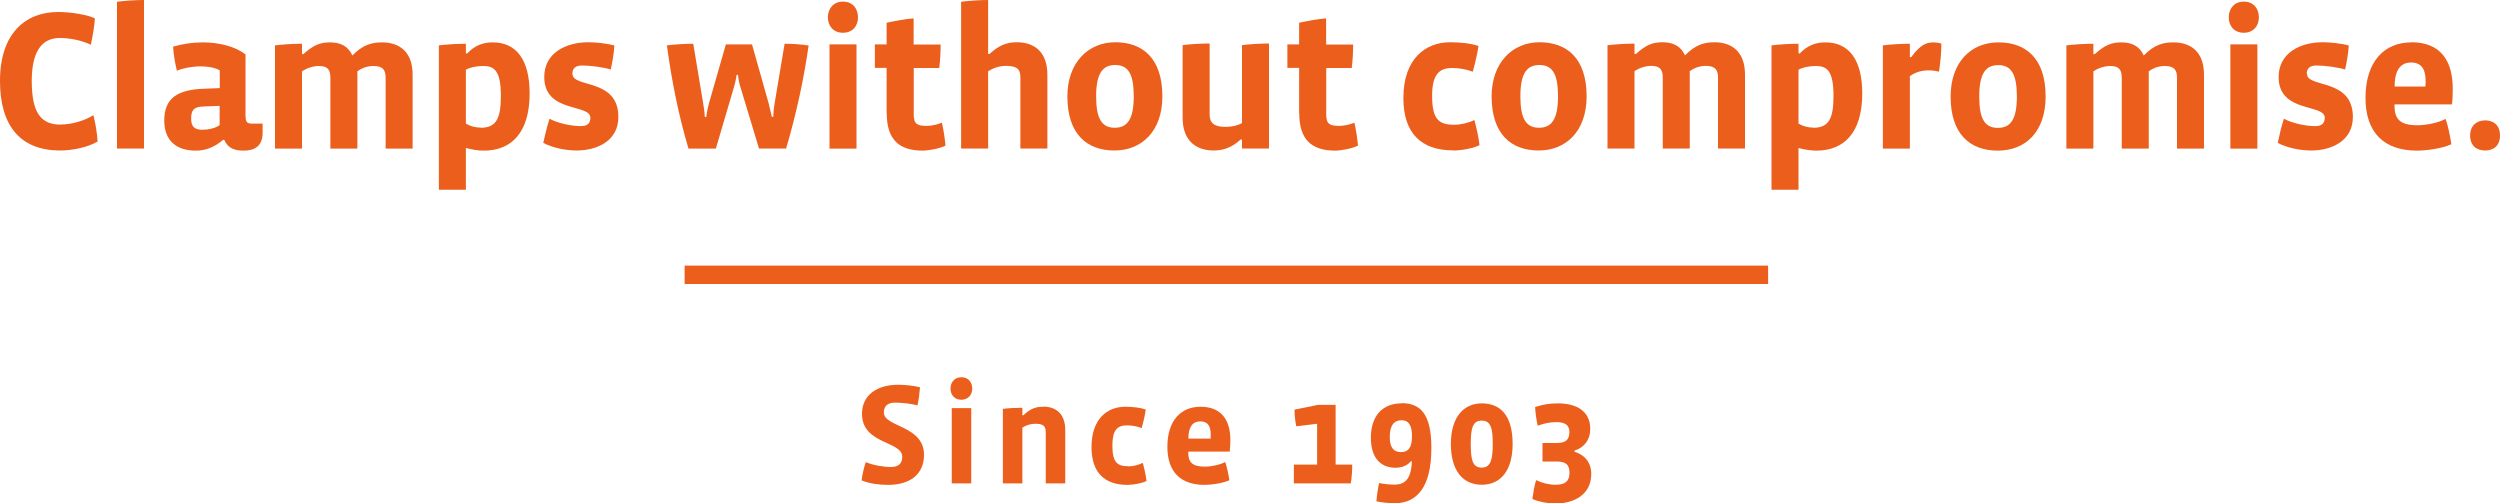 <?xml version="1.0" encoding="UTF-8"?>
<svg id="Vrstva_1" data-name="Vrstva 1" xmlns="http://www.w3.org/2000/svg" viewBox="0 0 200 40.27">
  <defs>
    <style>
      .cls-1 {
        fill: #eb5e1b;
      }
    </style>
  </defs>
  <path class="cls-1" d="m4.87,9.97c-1.57,0-2.33-.89-2.33-3.5s.99-3.43,2.24-3.43c.83,0,1.76.19,2.49.54.14-.69.29-1.5.32-2.11-.61-.3-1.93-.51-2.94-.51C2.06.96,0,2.64,0,6.48c0,3.64,1.68,5.56,4.81,5.56.94,0,2.2-.24,3-.72-.05-.75-.18-1.47-.34-2.11-.62.41-1.69.75-2.6.75Z"/>
  <path class="cls-1" d="m9.36,11.88h2.16V0c-.69,0-1.53.06-2.16.14v11.74Z"/>
  <path class="cls-1" d="m19.64,9.33v-4.97c-.83-.67-2.19-.97-3.43-.97-.83,0-1.63.13-2.36.34.03.69.18,1.41.3,1.93.48-.21,1.21-.35,1.88-.35.57,0,1.15.08,1.55.32v1.42l-1.31.05c-2,.08-3.13.7-3.13,2.54,0,1.68,1.05,2.41,2.51,2.41.83,0,1.53-.29,2.19-.86h.1c.29.67.83.86,1.55.86.86,0,1.52-.34,1.52-1.44v-.72h-.86c-.38,0-.5-.14-.5-.56Zm-2.06.67c-.35.27-.94.38-1.41.38-.61,0-.88-.26-.88-.89,0-.75.27-.94.97-.97l1.31-.05v1.53Z"/>
  <path class="cls-1" d="m30.55,3.39c-.86,0-1.55.22-2.36,1.05-.35-.78-.99-1.05-1.8-1.05s-1.34.24-2.12.94h-.11v-.83c-.69,0-1.53.05-2.16.13v8.26h2.16v-6.18c.4-.27.89-.43,1.36-.43.74,0,.91.34.91.96v5.65h2.16v-6.18c.35-.27.8-.43,1.29-.43.78,0,.97.35.97.94v5.67h2.16v-5.91c0-1.82-1.04-2.59-2.44-2.59Z"/>
  <path class="cls-1" d="m39.41,3.39c-.72,0-1.41.22-2.03.88h-.11v-.77c-.69,0-1.53.05-2.16.13v11.55h2.16v-3.34c.48.13.99.21,1.44.21,2.2,0,3.66-1.44,3.66-4.57,0-2.71-1.07-4.09-2.95-4.09Zm-.94,6.82c-.42,0-.85-.11-1.2-.32v-4.31c.37-.21.91-.3,1.39-.3.88,0,1.41.37,1.41,2.4,0,1.79-.37,2.54-1.6,2.54Z"/>
  <path class="cls-1" d="m45.79,5.91c0-.43.24-.67.77-.67.69,0,1.71.14,2.3.32.14-.64.26-1.33.29-1.92-.65-.18-1.52-.26-2.08-.26-1.84,0-3.53.88-3.53,2.78,0,2.91,3.69,2.12,3.69,3.26,0,.41-.21.67-.75.67-.8,0-1.87-.24-2.52-.59-.21.67-.34,1.21-.5,1.93.69.37,1.73.61,2.67.61,1.68,0,3.34-.8,3.34-2.68,0-3.13-3.67-2.3-3.67-3.45Z"/>
  <path class="cls-1" d="m57.27,11.88l1.45-4.92c.08-.26.16-.62.21-.97h.11c.03.34.11.72.19.96l1.49,4.93h2.17c.85-2.91,1.41-5.54,1.8-8.24-.59-.1-1.36-.14-1.92-.14l-.8,4.76c-.06.35-.1.73-.11,1.09h-.11l-.26-1.09-1.33-4.71h-2.09l-1.36,4.74c-.08.29-.18.77-.21,1.07h-.11c-.02-.29-.08-.8-.13-1.05l-.8-4.81c-.64,0-1.47.05-2.11.13.4,2.91.94,5.61,1.73,8.26h2.17Z"/>
  <path class="cls-1" d="m67.43,2.62c.81,0,1.21-.58,1.21-1.23s-.38-1.26-1.2-1.26-1.21.62-1.21,1.26.4,1.23,1.2,1.23Z"/>
  <rect class="cls-1" x="66.36" y="3.55" width="2.16" height="8.34"/>
  <path class="cls-1" d="m70.94,9.06c0,2.03.91,2.99,2.88,2.99.46,0,1.37-.17,1.82-.4-.06-.62-.16-1.29-.29-1.84-.26.13-.8.26-1.2.26-.72,0-1.05-.11-1.05-.88v-3.75h2.04c.08-.65.11-1.28.11-1.88h-2.16V1.47c-.67.05-1.52.21-2.16.35v1.73h-.94v1.88h.94v3.63Z"/>
  <path class="cls-1" d="m79.05,5.7c.42-.26.88-.43,1.45-.43,1.02,0,1.13.41,1.13.96v5.65h2.16v-5.91c0-1.74-.97-2.59-2.44-2.59-.81,0-1.44.24-2.19.94h-.11V0c-.69,0-1.53.06-2.16.14v11.74h2.16v-6.18Z"/>
  <path class="cls-1" d="m89.16,12.04c2.16,0,3.83-1.53,3.83-4.33,0-3.08-1.61-4.33-3.77-4.33s-3.83,1.63-3.83,4.33c0,2.99,1.53,4.33,3.77,4.33Zm.05-6.84c1.04,0,1.49.7,1.49,2.51s-.5,2.51-1.52,2.51-1.49-.7-1.49-2.51.5-2.51,1.52-2.51Z"/>
  <path class="cls-1" d="m97.09,12.04c.75,0,1.44-.22,2.16-.88h.11v.72h2.16V3.48c-.7,0-1.52.05-2.16.13v6.24c-.4.21-.83.3-1.31.3-.97,0-1.28-.34-1.28-1.02V3.48c-.7,0-1.52.05-2.16.13v5.81c0,1.93,1.17,2.62,2.48,2.62Z"/>
  <path class="cls-1" d="m103.94,9.06c0,2.03.91,2.99,2.88,2.99.46,0,1.37-.17,1.82-.4-.06-.62-.16-1.29-.29-1.84-.26.13-.8.26-1.2.26-.72,0-1.05-.11-1.05-.88v-3.75h2.04c.08-.65.11-1.28.11-1.88h-2.16V1.47c-.67.05-1.52.21-2.16.35v1.73h-.94v1.88h.94v3.63Z"/>
  <path class="cls-1" d="m116.24,12.04c.65,0,1.65-.17,2.12-.43-.08-.69-.24-1.37-.41-2.01-.43.22-1.07.38-1.61.38-1.26,0-1.77-.45-1.77-2.32,0-1.66.53-2.22,1.6-2.22.53,0,1.15.1,1.65.3.19-.67.37-1.45.46-2.06-.59-.21-1.45-.3-2.27-.3-1.98,0-3.74,1.33-3.74,4.47,0,2.83,1.45,4.18,3.98,4.18Z"/>
  <path class="cls-1" d="m123.1,12.04c2.16,0,3.83-1.53,3.83-4.33,0-3.08-1.61-4.33-3.77-4.33s-3.83,1.63-3.83,4.33c0,2.99,1.53,4.33,3.77,4.33Zm.05-6.84c1.04,0,1.49.7,1.49,2.51s-.5,2.51-1.52,2.51-1.49-.7-1.49-2.51.5-2.51,1.52-2.51Z"/>
  <path class="cls-1" d="m130.75,5.7c.4-.27.89-.43,1.36-.43.73,0,.91.34.91.96v5.65h2.16v-6.18c.35-.27.8-.43,1.29-.43.78,0,.97.35.97.94v5.67h2.16v-5.91c0-1.82-1.04-2.59-2.44-2.59-.86,0-1.55.22-2.36,1.05-.35-.78-.99-1.05-1.81-1.05s-1.34.24-2.12.94h-.11v-.83c-.69,0-1.53.05-2.16.13v8.26h2.16v-6.18Z"/>
  <path class="cls-1" d="m146.02,3.39c-.72,0-1.41.22-2.03.88h-.11v-.77c-.69,0-1.53.05-2.16.13v11.55h2.16v-3.34c.48.13.99.21,1.44.21,2.2,0,3.66-1.44,3.66-4.57,0-2.71-1.07-4.09-2.95-4.09Zm-.94,6.82c-.42,0-.85-.11-1.2-.32v-4.31c.37-.21.91-.3,1.39-.3.88,0,1.41.37,1.41,2.4,0,1.79-.37,2.54-1.6,2.54Z"/>
  <path class="cls-1" d="m152.9,4.57h-.11v-1.07c-.69,0-1.53.05-2.16.13v8.26h2.16v-5.8c.51-.35.96-.46,1.55-.46.26,0,.59.05.78.1.11-.73.19-1.49.19-2.24-.18-.06-.45-.1-.59-.1-.53,0-1.04.1-1.82,1.18Z"/>
  <path class="cls-1" d="m159.88,3.39c-2.24,0-3.83,1.63-3.83,4.33,0,2.99,1.53,4.33,3.77,4.33s3.83-1.53,3.83-4.33c0-3.08-1.61-4.33-3.77-4.33Zm-.05,6.84c-1.04,0-1.49-.7-1.49-2.51s.49-2.51,1.52-2.51,1.49.7,1.49,2.51-.49,2.51-1.52,2.51Z"/>
  <path class="cls-1" d="m173.86,3.39c-.86,0-1.55.22-2.36,1.05-.35-.78-.99-1.05-1.8-1.05s-1.34.24-2.12.94h-.11v-.83c-.69,0-1.53.05-2.16.13v8.26h2.16v-6.18c.4-.27.89-.43,1.36-.43.73,0,.91.34.91.96v5.65h2.16v-6.18c.35-.27.8-.43,1.29-.43.78,0,.97.35.97.94v5.67h2.16v-5.91c0-1.82-1.04-2.59-2.44-2.59Z"/>
  <path class="cls-1" d="m179.51.13c-.83,0-1.21.62-1.21,1.26s.4,1.23,1.2,1.23,1.21-.58,1.21-1.23-.38-1.26-1.2-1.26Z"/>
  <rect class="cls-1" x="178.43" y="3.55" width="2.16" height="8.34"/>
  <path class="cls-1" d="m184.54,5.91c0-.43.24-.67.77-.67.69,0,1.71.14,2.3.32.14-.64.26-1.33.29-1.92-.65-.18-1.52-.26-2.08-.26-1.84,0-3.53.88-3.53,2.78,0,2.91,3.69,2.12,3.69,3.26,0,.41-.21.67-.75.67-.8,0-1.87-.24-2.52-.59-.21.67-.34,1.21-.49,1.93.69.37,1.72.61,2.67.61,1.68,0,3.34-.8,3.34-2.68,0-3.13-3.67-2.3-3.67-3.45Z"/>
  <path class="cls-1" d="m192.91,3.39c-2.14,0-3.67,1.5-3.67,4.44,0,2.78,1.48,4.22,4.12,4.22.75,0,2.01-.17,2.75-.51-.1-.67-.27-1.47-.46-2.03-.51.29-1.52.51-2.25.51-1.42,0-1.84-.51-1.84-1.57v-.1h4.6c.05-.38.06-.91.06-1.26,0-2.22-.97-3.71-3.31-3.71Zm1.12,3.53h-2.46c0-1.34.5-1.92,1.31-1.92s1.17.5,1.17,1.49c0,.08,0,.34-.02.43Z"/>
  <path class="cls-1" d="m198.82,9.63c-.67,0-1.21.4-1.21,1.21s.51,1.2,1.21,1.2c.65,0,1.18-.37,1.18-1.2s-.53-1.21-1.18-1.21Z"/>
  <rect class="cls-1" x="54.77" y="21.25" width="86.68" height="1.47"/>
  <path class="cls-1" d="m70.71,33.01c0-.51.28-.8.89-.8.54,0,1.28.08,1.8.22.1-.47.17-1.02.2-1.45-.54-.13-1.22-.2-1.72-.2-1.71,0-2.92.81-2.92,2.33,0,2.45,3.22,2.16,3.22,3.43,0,.52-.28.82-.91.82s-1.44-.15-2.01-.39c-.13.41-.27.93-.33,1.46.63.27,1.46.36,2.12.36,1.67,0,2.87-.78,2.87-2.41,0-2.35-3.21-2.21-3.21-3.37Z"/>
  <rect class="cls-1" x="76.14" y="32.65" width="1.56" height="6.02"/>
  <path class="cls-1" d="m76.92,30.18c-.6,0-.88.45-.88.91s.29.89.86.89.88-.42.88-.89-.28-.91-.86-.91Z"/>
  <path class="cls-1" d="m83.45,32.54c-.51,0-.97.1-1.58.68h-.08v-.6c-.5,0-1.11.03-1.56.09v5.96h1.56v-4.46c.32-.21.68-.31,1.05-.31.66,0,.82.22.82.69v4.08h1.56v-4.26c0-1.38-.82-1.88-1.76-1.88Z"/>
  <path class="cls-1" d="m90.27,37.3c-.91,0-1.28-.32-1.28-1.67,0-1.2.38-1.6,1.15-1.6.38,0,.83.07,1.19.22.14-.48.27-1.05.33-1.49-.43-.15-1.05-.22-1.64-.22-1.43,0-2.7.96-2.7,3.23,0,2.04,1.05,3.02,2.87,3.02.47,0,1.19-.13,1.53-.31-.06-.5-.17-.99-.3-1.45-.31.16-.77.28-1.16.28Z"/>
  <path class="cls-1" d="m96.04,32.54c-1.55,0-2.65,1.08-2.65,3.21,0,2.01,1.07,3.04,2.98,3.04.54,0,1.45-.13,1.98-.37-.07-.48-.2-1.06-.33-1.46-.37.21-1.09.37-1.63.37-1.03,0-1.33-.37-1.33-1.13v-.07h3.32c.03-.28.05-.66.05-.91,0-1.6-.7-2.68-2.39-2.68Zm.81,2.55h-1.78c0-.97.36-1.38.95-1.38s.84.36.84,1.07c0,.06,0,.24-.01.31Z"/>
  <path class="cls-1" d="m106.86,32.39h-1.43l-1.87.38c0,.43.06.96.14,1.33l1.67-.2v3.27h-1.86v1.5h4.55c.08-.43.12-1.06.12-1.5h-1.33v-4.79Z"/>
  <path class="cls-1" d="m112.1,32.27c-1.46,0-2.43.97-2.43,2.74s.91,2.41,1.97,2.41c.53,0,.95-.18,1.23-.52h.08c-.05,1.46-.59,1.87-1.39,1.87-.4,0-.95-.06-1.23-.13-.12.51-.18,1.03-.22,1.46.33.09,1.04.16,1.45.16,1.85,0,2.95-1.36,2.95-4.42,0-2.75-.89-3.59-2.41-3.59Zm-.01,3.9c-.53,0-.91-.28-.91-1.2s.32-1.35.96-1.35c.54,0,.82.39.82,1.3,0,.85-.28,1.25-.86,1.25Z"/>
  <path class="cls-1" d="m118.54,32.27c-1.39,0-2.47,1.03-2.47,3.25s1.03,3.26,2.47,3.26c1.52,0,2.47-1.15,2.47-3.26,0-2.28-.97-3.25-2.47-3.25Zm0,5.14c-.73,0-.88-.61-.88-1.89s.16-1.87.88-1.87c.75,0,.88.67.88,1.87s-.15,1.89-.88,1.89Z"/>
  <path class="cls-1" d="m125.96,36.13v-.08c.76-.24,1.26-.86,1.26-1.74,0-1.44-1.13-2.04-2.58-2.04-.63,0-1.14.07-1.83.29.02.46.1,1.04.21,1.5.51-.2.99-.29,1.5-.29.66,0,1.03.23,1.03.77,0,.62-.25.9-1.03.9h-1.12v1.48h1.08c.65,0,1.08.14,1.08.91,0,.68-.37.95-1.11.95-.53,0-1.06-.13-1.56-.37-.15.48-.23,1.01-.3,1.51.54.23,1.2.36,1.86.36,1.51,0,2.85-.74,2.85-2.36,0-.92-.52-1.53-1.34-1.78Z"/>
</svg>
